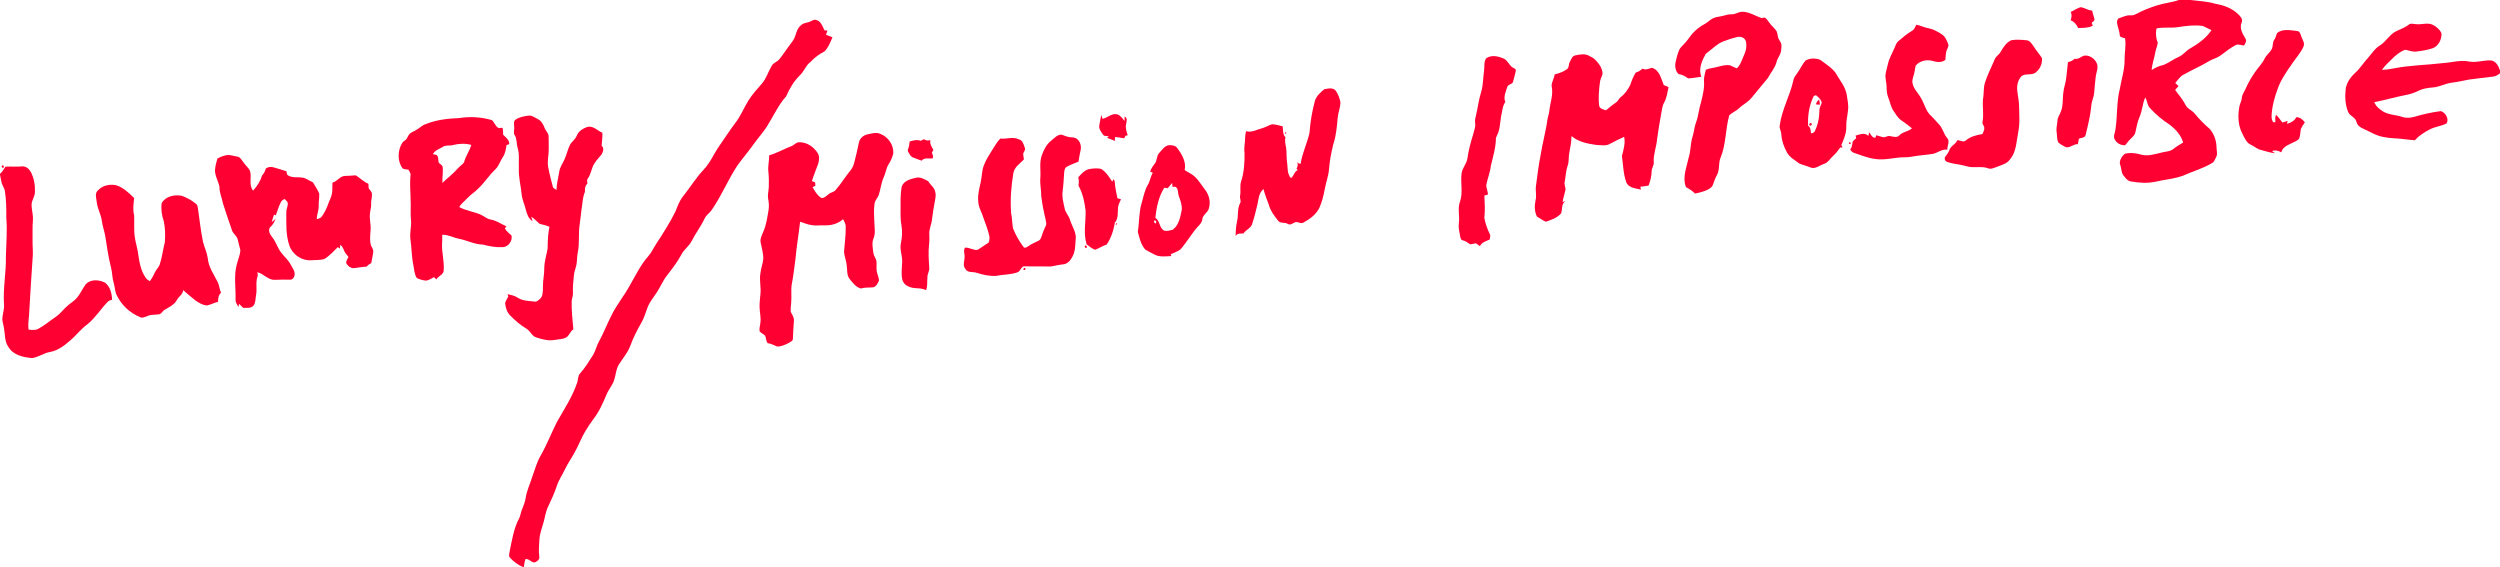 <?xml version="1.0" encoding="UTF-8"?>
<svg xmlns="http://www.w3.org/2000/svg" width="2500pt" height="567pt" viewBox="0 0 2500 567" version="1.1">
  <g id="#ff0032ff">
    <path fill="#ff0032" opacity="1.00" d=" M 2178.82 0.00 L 2190.39 0.00 C 2198.78 1.09 2207.34 1.28 2215.50 3.82 C 2223.71 5.16 2231.90 8.17 2238.00 14.02 C 2240.24 16.24 2243.25 19.12 2241.64 22.56 C 2239.19 28.25 2242.61 33.84 2245.47 38.60 C 2247.08 40.95 2245.17 43.50 2244.00 45.56 C 2241.13 45.25 2237.98 43.67 2235.30 45.28 C 2230.19 48.04 2225.63 51.64 2221.04 55.13 C 2217.65 57.74 2213.43 58.77 2209.71 60.75 C 2200.89 66.19 2191.27 70.15 2182.32 75.33 C 2179.47 77.41 2177.48 80.37 2175.22 83.01 C 2176.31 84.02 2177.42 85.03 2178.56 86.04 C 2177.39 87.35 2176.23 88.67 2175.11 89.98 C 2178.95 94.88 2182.86 99.75 2185.76 105.29 C 2187.63 109.06 2192.05 110.24 2194.56 113.44 C 2199.17 119.12 2204.37 124.29 2209.90 129.09 C 2214.04 134.05 2216.39 140.53 2216.51 147.00 C 2216.46 150.33 2217.86 153.94 2216.18 157.06 C 2215.06 159.18 2214.30 161.79 2212.09 163.04 C 2203.14 168.46 2192.92 171.20 2183.46 175.52 C 2174.31 178.89 2164.47 179.60 2155.03 181.79 C 2147.18 183.43 2139.05 182.85 2131.22 181.51 C 2127.67 181.09 2125.45 178.02 2123.46 175.41 C 2121.14 172.62 2121.62 168.76 2120.41 165.52 C 2118.46 161.26 2121.64 156.60 2124.69 153.80 C 2130.13 152.38 2135.92 153.08 2141.27 154.67 C 2148.30 156.51 2155.36 153.96 2162.19 152.42 C 2166.04 151.46 2170.45 151.48 2173.63 148.76 C 2176.58 146.38 2179.83 144.42 2183.14 142.54 C 2181.23 135.35 2175.81 129.52 2170.11 124.98 C 2162.67 120.25 2155.84 114.56 2149.92 108.03 C 2147.08 105.16 2147.39 100.75 2145.22 97.51 C 2142.42 103.62 2142.34 110.53 2139.64 116.67 C 2137.39 121.71 2136.58 127.18 2135.33 132.51 C 2134.62 135.66 2131.84 137.58 2129.73 139.77 C 2127.95 141.42 2126.78 143.62 2125.03 145.28 C 2121.09 145.33 2116.98 143.48 2115.04 139.94 C 2112.77 136.70 2115.03 132.87 2115.47 129.42 C 2117.55 115.97 2116.43 102.11 2119.83 88.84 C 2121.43 79.25 2124.66 69.87 2124.59 60.05 C 2124.42 52.81 2126.27 45.59 2125.06 38.38 C 2123.31 37.41 2119.70 37.69 2119.73 35.03 C 2119.55 30.86 2117.56 27.06 2117.06 22.95 C 2116.85 21.09 2117.39 18.53 2119.50 18.03 C 2123.11 16.97 2126.60 14.94 2130.50 15.35 C 2132.42 15.54 2134.30 14.98 2136.00 14.04 C 2142.54 10.53 2149.49 7.82 2156.56 5.54 C 2163.83 3.12 2171.57 2.53 2178.82 0.00 M 2178.22 27.11 C 2171.01 28.25 2163.64 26.93 2156.49 28.43 C 2155.57 33.19 2155.77 38.13 2157.77 42.59 C 2157.51 45.89 2155.82 48.96 2155.33 52.24 C 2154.34 58.23 2152.05 63.93 2151.66 70.02 C 2155.28 67.55 2159.35 65.89 2163.63 64.93 C 2168.97 62.80 2173.50 59.08 2178.80 56.82 C 2183.10 55.09 2185.71 50.99 2189.69 48.75 C 2197.94 43.96 2206.16 38.23 2211.44 30.13 C 2208.51 28.86 2205.74 27.32 2202.88 25.98 C 2194.68 24.77 2186.34 25.81 2178.22 27.11 Z"></path>
    <path fill="#ff0032" opacity="1.00" d=" M 2070.64 11.96 C 2074.15 10.53 2077.24 7.97 2080.98 7.16 C 2084.80 8.03 2088.27 10.20 2092.25 10.70 C 2092.65 13.51 2093.73 16.14 2094.42 18.88 C 2094.79 20.78 2093.00 21.73 2091.72 22.64 C 2092.04 23.70 2092.36 24.76 2092.72 25.82 C 2088.22 28.02 2083.05 27.91 2078.17 27.99 C 2076.47 24.71 2074.30 21.58 2070.66 20.33 C 2071.49 17.58 2072.22 14.60 2070.64 11.96 Z"></path>
    <path fill="#ff0032" opacity="1.00" d=" M 1731.53 14.30 C 1735.59 14.53 1738.93 11.32 1743.04 11.78 C 1749.63 12.09 1755.38 15.92 1761.48 18.06 C 1762.58 18.02 1763.64 17.58 1764.78 17.53 C 1766.88 18.99 1768.23 21.23 1769.76 23.25 C 1771.82 26.15 1774.84 28.27 1776.67 31.37 C 1777.64 33.65 1777.55 36.22 1778.45 38.53 C 1779.31 40.40 1780.75 42.01 1781.33 44.02 C 1781.64 46.37 1781.34 48.76 1781.01 51.10 C 1780.48 54.99 1777.54 57.94 1776.62 61.71 C 1775.13 67.82 1770.79 72.49 1767.94 77.95 C 1762.65 84.62 1756.95 90.95 1751.66 97.62 C 1748.32 102.07 1743.06 104.34 1739.13 108.16 C 1736.22 111.09 1732.09 112.48 1729.25 115.38 C 1725.30 129.26 1726.18 144.20 1720.59 157.66 C 1718.19 163.18 1719.92 169.65 1716.96 174.98 C 1715.22 178.11 1714.12 181.52 1712.86 184.86 C 1711.89 187.42 1709.39 188.91 1707.04 190.00 C 1703.21 191.71 1699.13 192.76 1695.04 193.56 C 1692.39 190.88 1689.24 188.89 1685.97 187.10 C 1682.14 177.65 1686.57 167.66 1688.50 158.25 C 1690.88 151.23 1690.28 143.63 1692.57 136.58 C 1694.01 132.08 1694.28 127.28 1695.89 122.83 C 1698.45 116.45 1698.70 109.46 1700.88 102.96 C 1702.57 95.76 1704.64 88.41 1703.99 80.95 C 1703.79 77.12 1705.01 73.43 1705.85 69.74 C 1709.83 68.02 1714.24 67.95 1718.36 66.66 C 1722.06 65.71 1725.93 64.65 1729.78 65.25 C 1732.17 66.20 1734.42 67.49 1736.86 68.36 C 1740.85 64.59 1742.06 59.11 1744.35 54.32 C 1746.26 50.29 1746.96 45.55 1745.85 41.21 C 1744.81 37.61 1740.56 36.13 1737.19 37.00 C 1732.73 38.04 1728.38 39.47 1724.11 41.07 C 1716.96 43.60 1711.88 49.50 1705.81 53.75 C 1701.99 60.60 1698.20 68.86 1701.34 76.73 C 1696.91 77.25 1692.52 78.30 1688.05 78.38 C 1685.22 76.12 1682.04 74.59 1678.46 74.01 C 1675.46 71.01 1674.73 66.27 1675.57 62.23 C 1676.44 58.12 1677.47 54.00 1679.13 50.13 C 1680.46 47.02 1683.37 45.07 1685.44 42.48 C 1688.77 38.77 1691.22 34.29 1694.99 30.96 C 1697.82 28.34 1700.92 25.99 1704.36 24.19 C 1707.59 22.61 1709.92 19.68 1713.22 18.19 C 1716.53 16.59 1720.32 16.76 1723.78 15.63 C 1726.29 14.84 1728.87 14.24 1731.53 14.30 Z"></path>
    <path fill="#ff0032" opacity="1.00" d=" M 810.45 21.42 C 812.16 20.72 813.89 19.29 815.86 19.90 C 820.92 20.77 822.55 26.50 824.57 30.47 C 825.51 30.47 826.47 30.47 827.43 30.47 C 826.95 31.91 826.48 33.36 826.04 34.81 C 828.16 35.64 830.31 36.44 832.47 37.23 C 830.39 42.21 828.37 47.60 824.45 51.43 C 819.33 54.09 814.69 57.45 810.76 61.70 C 805.73 65.26 804.08 71.58 799.58 75.60 C 793.68 81.46 789.49 88.75 786.17 96.30 C 778.86 104.40 774.30 114.42 768.61 123.64 C 764.29 131.38 758.08 137.78 753.01 145.01 C 748.10 152.04 742.41 158.47 737.43 165.44 C 728.02 179.72 721.56 195.73 711.81 209.81 C 709.71 213.01 706.18 215.05 704.58 218.60 C 700.96 226.36 695.65 233.14 691.81 240.77 C 689.26 246.00 684.12 249.28 681.47 254.43 C 677.41 262.09 672.03 268.92 666.76 275.76 C 662.70 280.95 660.33 287.19 656.67 292.63 C 653.49 297.49 649.60 301.98 647.54 307.48 C 645.53 312.74 644.05 318.26 641.15 323.15 C 636.82 330.50 633.10 338.22 630.12 346.21 C 627.63 352.83 622.90 358.19 619.14 364.07 C 616.07 368.64 615.95 374.31 614.34 379.41 C 612.79 384.94 608.69 389.23 606.54 394.49 C 602.90 403.11 599.12 411.83 593.30 419.24 C 590.37 423.09 587.77 427.17 585.26 431.30 C 581.02 438.29 578.38 446.10 574.22 453.13 C 571.30 458.49 567.73 463.48 565.12 469.01 C 562.49 474.66 558.78 479.79 556.89 485.78 C 554.45 493.07 551.23 500.07 547.95 507.02 C 545.56 511.87 545.04 517.31 543.53 522.44 C 541.86 528.24 539.61 533.98 539.35 540.08 C 539.24 545.53 538.38 550.99 539.27 556.44 C 539.85 558.92 537.88 560.91 535.83 561.93 C 531.99 564.16 529.47 558.06 525.35 559.19 C 524.60 561.73 524.13 564.35 523.88 567.00 L 523.17 567.00 C 518.10 565.13 513.73 561.75 510.11 557.80 C 508.34 556.24 509.38 553.72 509.58 551.75 C 511.96 540.37 513.65 528.52 519.23 518.15 C 520.51 515.54 520.70 512.56 521.85 509.90 C 523.45 506.01 525.03 502.08 525.68 497.90 C 526.73 490.66 530.07 484.06 532.16 477.10 C 534.74 470.14 536.60 462.84 540.25 456.33 C 546.62 445.33 551.15 433.41 556.88 422.09 C 564.26 408.99 572.74 396.31 577.42 381.90 C 578.16 378.95 577.96 375.56 580.24 373.22 C 585.37 367.48 589.32 360.86 593.43 354.39 C 595.74 350.20 596.69 345.41 599.10 341.25 C 603.71 332.91 607.03 323.94 611.42 315.49 C 616.61 304.74 624.40 295.53 630.03 285.03 C 635.76 275.23 640.62 264.76 648.25 256.24 C 651.63 252.41 653.66 247.68 656.45 243.44 C 663.23 233.09 669.92 222.62 675.45 211.54 C 677.60 205.95 679.67 200.23 683.63 195.60 C 690.37 186.99 696.14 177.61 703.67 169.63 C 710.25 162.82 713.72 153.83 719.14 146.18 C 724.48 138.51 729.54 130.65 735.13 123.16 C 740.66 116.26 743.79 107.87 748.48 100.43 C 752.27 94.39 757.05 89.06 761.77 83.74 C 766.43 78.53 768.24 71.60 771.75 65.69 C 773.47 62.73 777.16 61.88 779.29 59.30 C 782.64 55.25 785.44 50.78 788.58 46.57 C 790.96 43.22 793.90 40.13 795.17 36.13 C 796.54 32.16 797.57 27.67 801.23 25.10 C 803.65 22.47 807.52 23.07 810.45 21.42 Z"></path>
    <path fill="#ff0032" opacity="1.00" d=" M 2408.72 24.71 C 2410.65 22.90 2413.35 24.08 2415.69 24.14 C 2421.43 24.99 2427.56 22.11 2433.01 24.92 C 2436.57 26.80 2439.97 29.65 2441.51 33.47 C 2441.76 39.51 2438.39 46.39 2432.33 48.35 C 2427.20 50.03 2421.83 50.91 2416.49 51.53 C 2412.59 52.10 2408.95 50.35 2405.20 49.74 C 2399.87 51.69 2395.32 55.45 2391.44 59.52 C 2388.18 62.89 2384.49 65.90 2381.98 69.91 C 2385.87 69.74 2389.74 69.19 2393.57 68.43 C 2409.85 65.17 2426.53 65.09 2442.97 63.09 C 2451.52 62.59 2459.99 59.80 2468.60 61.45 C 2476.06 62.96 2483.39 60.12 2490.83 60.40 C 2495.98 60.99 2498.55 66.06 2500.00 70.46 L 2500.00 73.23 C 2497.91 74.92 2495.57 76.46 2492.83 76.62 C 2484.89 77.46 2477.00 78.62 2469.09 79.56 C 2463.24 80.63 2457.46 82.02 2451.56 82.72 C 2445.16 83.52 2439.42 87.01 2432.96 87.42 C 2428.06 87.85 2423.07 88.52 2418.61 90.68 C 2414.88 92.54 2410.97 94.02 2406.89 94.77 C 2395.95 96.84 2385.27 100.05 2374.34 102.13 C 2375.72 106.21 2379.24 108.98 2382.72 111.27 C 2388.56 114.96 2395.71 114.74 2402.11 116.87 C 2406.19 118.31 2410.60 117.91 2414.70 116.71 C 2423.24 114.14 2432.02 112.28 2440.85 111.10 C 2445.49 112.57 2449.25 118.72 2446.60 123.42 C 2441.41 126.10 2435.43 126.61 2430.22 129.20 C 2424.54 132.05 2419.09 135.53 2414.81 140.26 C 2411.14 140.01 2407.52 139.55 2403.90 139.11 C 2397.29 138.20 2390.58 138.49 2384.05 137.09 C 2376.53 135.97 2370.06 131.75 2363.25 128.71 C 2360.15 127.39 2357.23 125.23 2356.45 121.78 C 2355.43 117.13 2349.76 116.13 2348.12 111.91 C 2345.19 104.84 2344.88 96.97 2345.62 89.45 C 2346.39 82.69 2350.63 77.04 2355.51 72.56 C 2360.27 68.23 2363.56 62.62 2367.95 57.94 C 2371.72 53.72 2374.66 48.63 2379.64 45.63 C 2386.15 41.63 2389.68 34.08 2396.79 30.90 C 2400.87 29.06 2405.12 27.47 2408.72 24.71 Z"></path>
    <path fill="#ff0032" opacity="1.00" d=" M 1916.29 24.79 C 1918.14 25.00 1919.96 25.52 1921.70 26.26 C 1925.89 28.09 1930.60 28.25 1934.73 30.29 C 1937.95 31.91 1941.28 33.55 1943.94 36.04 C 1945.97 38.42 1947.21 41.38 1948.26 44.30 C 1949.04 46.80 1946.90 48.88 1946.37 51.18 C 1945.72 54.02 1945.60 56.94 1945.40 59.83 C 1941.86 62.77 1937.06 62.25 1932.95 61.06 C 1927.03 59.15 1919.99 60.74 1915.81 65.42 C 1915.02 67.94 1914.88 70.61 1914.26 73.17 C 1913.51 76.57 1911.68 79.96 1912.60 83.51 C 1913.81 89.41 1918.69 93.45 1921.32 98.67 C 1924.62 104.37 1925.97 111.39 1931.10 115.89 C 1933.70 118.31 1935.83 121.17 1938.36 123.67 C 1942.56 127.57 1943.47 133.60 1947.08 137.95 C 1950.38 141.28 1946.94 145.75 1947.40 149.72 C 1941.65 148.66 1937.35 153.42 1931.90 154.03 C 1925.21 155.07 1918.42 155.36 1911.78 156.68 C 1906.51 157.75 1901.09 156.91 1895.82 157.92 C 1888.45 158.91 1880.91 160.20 1873.53 158.69 C 1866.79 157.72 1860.52 154.97 1854.10 152.86 C 1852.23 152.39 1851.01 150.91 1850.19 149.28 C 1852.23 147.22 1852.23 144.34 1852.68 141.67 C 1853.56 140.25 1855.00 139.32 1856.27 138.25 C 1856.01 137.37 1855.76 136.49 1855.53 135.61 C 1859.75 134.53 1864.77 132.10 1868.34 135.95 C 1868.57 134.71 1868.85 133.48 1869.14 132.26 C 1870.84 134.38 1872.05 137.84 1875.29 137.80 C 1875.55 137.15 1876.07 135.86 1876.34 135.22 C 1878.86 135.95 1881.33 136.93 1883.97 137.31 C 1886.16 136.95 1888.30 135.42 1890.59 136.19 C 1893.46 136.71 1897.11 137.92 1899.37 135.32 C 1902.80 131.69 1908.28 131.67 1911.93 128.33 C 1908.48 125.30 1904.63 122.81 1900.97 120.08 C 1897.61 117.67 1895.61 113.97 1893.35 110.62 C 1890.71 106.72 1890.12 101.92 1888.32 97.65 C 1886.78 94.03 1886.63 90.07 1886.57 86.20 C 1886.50 82.08 1884.93 78.04 1885.61 73.92 C 1886.13 70.55 1887.21 67.31 1887.95 63.98 C 1889.10 58.40 1892.14 53.50 1894.33 48.30 C 1895.45 45.83 1896.17 43.00 1898.32 41.16 C 1902.63 37.49 1906.97 33.80 1911.87 30.90 C 1914.25 29.66 1915.09 27.00 1916.29 24.79 Z"></path>
    <path fill="#ff0032" opacity="1.00" d=" M 2277.13 33.03 C 2282.73 28.44 2290.37 30.32 2296.93 30.98 C 2299.63 30.98 2300.46 33.87 2301.14 35.96 C 2302.10 39.46 2305.19 42.79 2303.47 46.60 C 2300.95 52.59 2296.34 57.37 2292.78 62.74 C 2287.18 70.73 2281.41 78.79 2277.97 88.00 C 2274.64 97.01 2271.93 106.38 2271.57 116.03 C 2271.42 118.20 2272.04 120.31 2273.10 122.21 C 2273.67 122.20 2274.81 122.19 2275.38 122.18 C 2275.25 119.68 2274.93 117.09 2276.03 114.75 C 2278.46 117.07 2280.30 119.92 2282.42 122.52 C 2284.14 122.02 2285.85 121.48 2287.60 120.93 C 2287.37 121.90 2287.18 122.87 2287.02 123.85 C 2290.93 122.88 2294.40 120.80 2296.40 117.18 C 2300.02 117.12 2302.69 119.67 2304.84 122.29 C 2303.24 125.17 2300.56 127.74 2300.54 131.23 C 2299.98 134.54 2300.41 139.12 2296.66 140.65 C 2291.27 144.07 2283.17 145.31 2281.27 152.35 C 2278.42 150.65 2275.21 149.88 2272.02 151.06 C 2272.97 151.80 2273.95 152.53 2274.95 153.27 C 2270.14 152.73 2265.55 151.16 2260.90 149.93 C 2257.21 149.18 2254.46 146.42 2251.12 144.90 C 2246.16 142.81 2244.35 137.37 2242.04 132.97 C 2237.70 124.43 2237.76 114.46 2239.64 105.28 C 2240.43 102.85 2241.62 100.54 2241.85 97.95 C 2241.98 94.46 2244.34 91.74 2245.66 88.65 C 2248.26 82.60 2251.63 76.90 2255.45 71.53 C 2258.47 67.19 2262.33 63.41 2264.62 58.58 C 2266.47 54.63 2270.57 52.25 2272.17 48.14 C 2273.08 45.27 2272.50 41.95 2274.44 39.43 C 2275.77 37.50 2276.11 35.12 2277.13 33.03 Z"></path>
    <path fill="#ff0032" opacity="1.00" d=" M 2011.19 40.26 C 2016.04 39.32 2021.05 39.79 2025.96 40.20 C 2029.95 40.23 2031.98 44.13 2034.01 46.96 C 2036.41 50.88 2039.66 54.22 2041.99 58.18 C 2042.37 63.22 2040.48 68.29 2036.64 71.61 C 2032.89 75.94 2026.31 72.98 2021.87 75.85 C 2019.03 78.44 2017.56 82.28 2017.22 86.04 C 2016.75 92.09 2018.70 97.97 2019.00 103.98 C 2019.16 113.65 2020.12 123.42 2018.10 132.98 C 2016.27 142.08 2016.33 152.44 2009.70 159.69 C 2006.70 163.94 2001.38 164.98 1996.87 166.86 C 1993.97 167.87 1990.86 169.58 1987.79 168.22 C 1982.69 166.35 1977.23 167.41 1971.96 167.15 C 1968.80 167.03 1965.82 165.93 1962.77 165.29 C 1957.54 164.11 1952.11 163.77 1947.07 161.87 C 1944.89 161.24 1943.90 158.03 1945.50 156.36 C 1946.92 154.53 1948.43 152.69 1949.23 150.47 C 1950.40 145.91 1955.66 144.45 1957.43 140.12 C 1960.29 140.30 1963.83 142.92 1966.14 140.14 C 1970.75 136.53 1976.57 134.87 1982.31 134.14 C 1983.61 131.59 1985.38 128.32 1983.54 125.59 C 1982.81 124.33 1982.11 122.96 1982.58 121.47 C 1983.93 114.22 1982.35 106.86 1982.97 99.58 C 1984.02 94.06 1983.30 88.33 1984.88 82.90 C 1987.43 74.60 1991.61 66.94 1994.87 58.91 C 1996.23 56.07 1999.27 54.52 2000.73 51.72 C 2003.26 47.22 2006.37 42.51 2011.19 40.26 Z"></path>
    <path fill="#ff0032" opacity="1.00" d=" M 1575.33 55.38 C 1580.01 54.41 1585.41 53.29 1589.66 56.18 C 1594.48 58.02 1597.83 62.19 1600.49 66.43 C 1601.83 69.29 1603.39 72.81 1601.92 75.90 C 1601.10 77.89 1600.24 79.88 1599.98 82.02 C 1598.95 89.89 1598.16 97.91 1599.20 105.82 C 1599.86 108.93 1603.48 109.42 1605.99 110.34 C 1609.21 107.72 1612.31 104.94 1615.78 102.63 C 1618.06 101.31 1618.79 98.56 1620.82 96.97 C 1624.92 94.02 1627.76 89.65 1630.10 85.25 C 1631.59 80.88 1633.27 76.57 1635.68 72.60 C 1638.26 71.89 1640.57 70.50 1642.47 68.59 C 1645.63 70.44 1648.70 68.67 1651.83 67.79 C 1659.62 69.96 1661.06 78.65 1663.78 85.10 C 1665.36 85.76 1666.96 86.43 1668.57 87.12 C 1667.32 92.43 1666.77 98.08 1663.96 102.87 C 1662.00 106.55 1661.90 110.82 1661.00 114.81 C 1659.50 122.87 1658.24 130.98 1657.09 139.10 C 1656.53 146.84 1653.25 154.20 1653.72 162.05 C 1654.24 165.28 1651.68 167.84 1651.67 170.98 C 1651.57 175.98 1650.40 180.89 1648.61 185.53 C 1645.85 186.08 1643.08 186.48 1640.30 186.73 C 1640.53 187.68 1640.75 188.63 1641.01 189.59 C 1635.80 188.34 1629.07 188.13 1626.42 182.63 C 1623.24 174.13 1623.22 164.90 1621.91 156.02 C 1623.54 149.77 1625.48 143.40 1624.17 136.86 C 1619.48 138.83 1614.96 141.17 1610.49 143.56 C 1606.17 146.36 1600.79 145.09 1596.00 144.90 C 1587.39 143.66 1578.33 141.87 1571.51 136.08 C 1571.43 141.78 1570.33 147.38 1569.26 152.96 C 1568.37 157.15 1569.21 161.60 1567.65 165.65 C 1565.88 170.82 1565.71 176.34 1564.71 181.68 C 1563.99 184.40 1565.58 186.97 1565.53 189.66 C 1564.67 193.79 1563.17 197.77 1562.61 201.97 C 1563.28 201.78 1564.61 201.40 1565.28 201.21 C 1561.21 203.98 1562.49 209.16 1561.19 213.22 C 1557.32 217.84 1551.48 219.85 1545.96 221.71 C 1542.74 220.61 1540.01 218.15 1536.94 216.61 C 1534.46 211.62 1534.36 205.73 1535.56 200.37 C 1536.81 195.66 1535.27 190.81 1535.94 186.05 C 1537.39 175.83 1538.48 165.56 1540.55 155.44 C 1542.41 143.25 1545.89 131.37 1547.49 119.13 C 1547.93 116.55 1548.95 114.10 1549.23 111.49 C 1550.06 102.97 1553.60 94.52 1551.62 85.90 C 1551.57 81.91 1554.25 78.39 1554.66 74.39 C 1558.85 73.40 1562.99 71.97 1566.55 69.46 C 1569.30 67.97 1568.41 64.23 1569.85 61.82 C 1571.19 59.39 1572.17 55.92 1575.33 55.38 Z"></path>
    <path fill="#ff0032" opacity="1.00" d=" M 1486.19 58.26 C 1491.76 54.45 1498.84 56.34 1504.50 58.96 C 1507.67 60.94 1509.08 64.70 1511.93 67.01 C 1513.34 68.13 1516.28 68.58 1515.78 70.99 C 1515.11 74.47 1514.05 77.88 1513.15 81.31 C 1512.77 84.70 1507.92 83.89 1507.23 87.10 C 1505.76 91.83 1503.21 97.02 1505.29 101.94 C 1503.21 104.92 1502.53 108.46 1501.97 111.97 C 1500.32 118.13 1500.54 124.61 1498.80 130.77 C 1498.21 133.33 1496.74 135.56 1495.93 138.03 C 1495.85 147.53 1493.02 156.70 1490.84 165.87 C 1490.13 172.54 1487.40 178.74 1486.22 185.32 C 1486.45 188.43 1487.84 191.36 1487.96 194.51 C 1486.75 194.87 1485.55 195.24 1484.37 195.61 C 1484.71 202.98 1485.23 210.39 1484.33 217.76 C 1485.34 223.76 1487.56 229.60 1490.24 235.08 C 1490.38 236.59 1489.88 238.06 1489.66 239.55 C 1486.05 241.17 1481.76 242.21 1479.95 246.14 C 1478.59 245.20 1477.26 244.25 1475.94 243.30 C 1473.99 243.62 1472.06 243.94 1470.16 244.35 C 1467.91 242.79 1465.72 241.01 1463.00 240.41 C 1460.76 240.16 1460.49 237.63 1460.07 235.90 C 1459.33 231.72 1458.29 227.48 1458.83 223.21 C 1459.94 215.95 1457.31 208.42 1460.09 201.37 C 1463.16 192.20 1460.33 182.59 1461.61 173.23 C 1462.28 167.92 1466.56 163.94 1467.35 158.67 C 1468.55 150.37 1470.68 142.23 1473.22 134.24 C 1473.93 130.52 1475.93 126.86 1475.14 122.99 C 1474.55 119.97 1475.74 117.02 1476.29 114.08 C 1477.98 106.74 1478.85 99.21 1481.14 92.01 C 1483.32 85.22 1482.93 78.00 1484.03 71.01 C 1484.74 66.81 1483.54 61.91 1486.19 58.26 Z"></path>
    <path fill="#ff0032" opacity="1.00" d=" M 2083.62 55.73 C 2089.37 54.63 2095.02 58.62 2097.05 63.89 C 2098.42 68.13 2096.26 72.38 2095.74 76.56 C 2095.02 82.02 2094.63 87.51 2094.14 92.99 C 2093.81 97.44 2091.46 101.45 2091.30 105.93 C 2090.41 115.71 2087.95 125.24 2085.67 134.76 C 2085.21 138.01 2081.19 137.61 2078.87 138.71 C 2078.54 140.53 2078.23 142.35 2077.90 144.16 C 2073.55 143.82 2070.28 148.00 2065.91 147.23 C 2063.25 145.95 2060.65 144.46 2058.41 142.57 C 2056.71 139.43 2057.23 135.60 2056.65 132.16 C 2055.97 128.32 2057.28 124.56 2057.48 120.75 C 2057.43 117.11 2060.14 114.34 2061.09 110.97 C 2063.31 105.21 2062.43 98.95 2063.29 92.96 C 2063.76 87.60 2065.85 82.55 2066.32 77.19 C 2066.84 72.20 2067.48 67.21 2067.95 62.20 C 2070.31 61.43 2072.88 60.76 2074.53 58.74 C 2078.04 59.61 2080.64 57.04 2083.62 55.73 Z"></path>
    <path fill="#ff0032" opacity="1.00" d=" M 1805.60 60.49 C 1809.99 58.04 1815.69 57.98 1820.28 59.85 C 1825.61 64.03 1831.77 67.49 1835.75 73.15 C 1839.72 80.25 1845.48 86.70 1846.79 94.99 C 1847.47 99.94 1848.69 104.93 1848.05 109.96 C 1847.54 115.65 1846.01 121.22 1846.28 126.98 C 1846.43 133.39 1843.74 139.29 1841.34 145.07 C 1841.71 145.86 1842.13 146.65 1842.56 147.44 C 1841.78 147.45 1841.02 147.46 1840.29 147.47 C 1838.00 150.44 1835.87 153.57 1833.01 156.02 C 1829.94 158.66 1828.03 162.76 1823.89 163.95 C 1819.47 165.30 1815.27 169.50 1810.42 167.44 C 1806.84 165.92 1803.03 165.06 1799.46 163.59 C 1794.96 160.15 1789.52 157.40 1786.81 152.17 C 1783.77 146.54 1781.55 140.30 1781.30 133.87 C 1781.04 130.86 1779.07 128.10 1779.79 125.01 C 1781.94 109.46 1789.97 95.62 1793.38 80.39 C 1793.96 76.57 1796.98 73.94 1798.87 70.75 C 1801.13 67.34 1802.77 63.49 1805.60 60.49 M 1813.54 96.49 C 1809.11 105.50 1807.65 115.72 1808.09 125.69 C 1810.64 127.46 1810.76 130.53 1810.98 133.35 C 1812.58 133.14 1814.25 132.61 1814.93 130.96 C 1817.40 125.64 1819.00 119.85 1819.23 113.97 C 1819.41 111.39 1819.15 108.66 1820.36 106.28 C 1820.83 104.75 1822.18 103.22 1821.42 101.57 C 1820.54 98.84 1818.13 97.10 1816.13 95.22 C 1815.25 95.60 1813.94 95.48 1813.54 96.49 Z"></path>
    <path fill="#ff0032" opacity="1.00" d=" M 1324.29 89.23 C 1328.08 88.51 1333.45 87.18 1335.98 91.04 C 1338.23 94.27 1339.51 98.16 1340.43 101.96 C 1340.47 107.32 1338.18 112.34 1337.72 117.64 C 1336.89 126.61 1336.17 135.70 1333.29 144.30 C 1331.31 152.40 1329.65 160.63 1329.04 168.97 C 1328.52 176.02 1325.87 182.66 1324.66 189.58 C 1323.53 195.98 1321.82 202.31 1319.17 208.25 C 1315.87 214.73 1309.69 219.11 1303.48 222.54 C 1301.70 223.88 1299.63 222.59 1297.75 222.29 C 1294.23 220.84 1291.34 226.13 1287.94 223.98 C 1284.99 221.85 1280.57 223.85 1278.21 220.81 C 1274.15 215.89 1270.34 210.53 1268.66 204.29 C 1266.74 199.28 1264.80 194.28 1263.50 189.07 C 1259.02 192.53 1258.63 198.50 1257.62 203.61 C 1256.01 210.16 1254.55 216.77 1252.40 223.18 C 1251.44 228.10 1245.97 229.55 1243.46 233.48 C 1240.62 233.63 1237.14 232.98 1235.67 236.09 C 1235.61 231.00 1236.06 225.90 1237.14 220.93 C 1238.50 215.04 1237.16 208.62 1240.12 203.12 C 1241.56 200.91 1239.53 198.52 1240.03 196.17 C 1241.12 191.22 1239.52 186.06 1241.17 181.19 C 1244.20 172.04 1244.63 162.29 1244.52 152.73 C 1243.74 147.68 1245.18 142.71 1245.13 137.67 C 1245.19 135.48 1245.58 133.33 1246.03 131.19 C 1251.95 132.87 1257.23 129.33 1262.81 128.01 C 1266.04 127.07 1268.86 124.99 1272.17 124.27 C 1275.75 124.37 1279.21 125.48 1282.68 126.35 C 1283.11 130.14 1282.62 134.42 1285.49 137.41 C 1284.24 141.80 1286.20 146.09 1286.41 150.47 C 1286.70 154.61 1286.47 158.78 1287.12 162.90 C 1287.83 166.89 1287.13 171.17 1288.99 174.92 C 1289.64 176.09 1289.90 178.30 1291.76 177.67 C 1293.87 175.17 1294.55 171.52 1297.78 170.02 C 1297.46 169.70 1296.82 169.06 1296.50 168.74 C 1297.74 166.66 1298.20 164.32 1297.14 162.04 C 1298.01 163.14 1299.17 163.82 1300.62 163.83 C 1302.20 153.10 1307.16 143.31 1309.51 132.81 C 1310.23 122.02 1312.15 111.36 1314.87 100.91 C 1316.44 96.03 1320.40 92.33 1324.29 89.23 Z"></path>
    <path fill="#ff0032" opacity="1.00" d=" M 1815.86 104.37 C 1816.46 102.44 1817.53 100.72 1819.11 99.43 C 1819.54 101.17 1819.77 102.96 1819.89 104.75 C 1818.52 104.62 1817.18 104.49 1815.86 104.37 Z"></path>
    <path fill="#ff0032" opacity="1.00" d=" M 1102.51 118.84 C 1107.73 117.81 1112.04 112.65 1117.65 114.48 C 1120.66 115.71 1122.55 118.64 1124.68 120.97 C 1124.62 119.52 1124.56 118.07 1124.56 116.62 C 1127.89 117.81 1126.50 121.46 1126.14 124.03 C 1125.20 127.86 1126.54 131.66 1127.70 135.27 C 1126.96 135.44 1126.24 135.60 1125.53 135.77 C 1125.05 136.62 1124.58 137.48 1124.12 138.33 C 1121.10 137.75 1118.06 137.16 1114.98 137.10 C 1114.90 138.37 1114.84 139.65 1114.81 140.93 C 1112.31 139.75 1109.72 138.78 1107.10 137.93 C 1107.61 137.34 1108.13 136.76 1108.66 136.18 C 1106.83 135.81 1104.40 136.51 1103.15 134.79 C 1101.08 132.00 1098.56 128.74 1099.34 125.04 C 1100.03 121.68 1100.48 118.27 1101.27 114.93 C 1101.68 116.23 1102.09 117.53 1102.51 118.84 Z"></path>
    <path fill="#ff0032" opacity="1.00" d=" M 527.96 115.71 C 531.68 114.89 534.79 117.62 537.92 119.15 C 541.26 120.86 543.20 124.21 544.46 127.61 C 545.46 130.71 548.56 132.90 548.61 136.32 C 548.77 140.56 548.67 144.81 548.74 149.05 C 548.80 155.29 546.94 161.55 548.31 167.76 C 549.48 174.02 551.15 180.19 552.73 186.37 C 552.98 188.38 555.01 189.00 556.53 189.86 C 556.53 183.81 558.33 177.93 559.21 171.97 C 559.75 167.08 562.98 163.19 564.78 158.76 C 566.79 154.29 567.67 149.39 569.92 145.03 C 571.68 141.56 575.29 139.40 576.77 135.74 C 578.36 131.25 582.82 128.59 587.05 127.00 C 593.01 125.22 597.33 130.63 602.33 132.74 C 602.67 137.11 601.86 141.44 601.62 145.79 C 604.50 148.04 603.04 151.86 601.55 154.51 C 599.06 157.69 596.03 160.47 594.05 164.02 C 591.38 168.53 591.00 174.04 587.93 178.35 C 586.58 179.84 587.22 181.83 587.45 183.58 C 584.93 185.74 584.88 188.80 584.95 191.85 C 582.43 197.59 582.61 203.90 581.43 209.95 C 580.78 214.88 580.40 219.84 579.63 224.75 C 578.26 233.99 579.70 243.45 577.75 252.63 C 577.08 256.03 577.08 259.52 576.72 262.96 C 576.28 267.08 574.29 270.86 573.93 275.00 C 573.45 280.66 572.64 286.31 572.94 292.00 C 573.15 294.87 572.41 297.64 571.70 300.38 C 571.35 310.08 572.55 319.77 573.36 329.43 C 569.87 331.34 569.39 336.07 565.72 337.68 C 562.33 339.35 558.42 339.19 554.78 339.92 C 548.62 341.10 542.37 339.40 536.54 337.51 C 531.78 336.30 530.41 330.91 526.36 328.65 C 520.22 324.96 514.78 320.28 509.85 315.13 C 506.82 311.90 505.55 307.38 505.11 303.09 C 505.74 300.73 507.12 298.68 508.31 296.57 C 508.07 295.77 507.83 294.96 507.61 294.17 C 510.98 294.96 514.50 295.56 517.43 297.54 C 522.83 301.23 529.67 300.87 535.89 301.70 C 538.98 300.34 542.04 297.70 542.45 294.14 C 543.00 291.45 542.91 288.70 542.94 285.97 C 542.92 279.97 544.41 274.09 544.27 268.08 C 544.34 261.44 546.52 255.13 547.60 248.66 C 547.76 241.35 547.91 234.02 549.42 226.83 C 546.28 225.18 542.71 224.83 539.40 223.71 C 536.71 221.36 534.37 218.57 531.24 216.76 C 531.67 218.25 532.15 219.73 532.59 221.23 C 528.45 218.69 526.87 213.95 525.76 209.49 C 524.61 204.45 522.17 199.75 521.67 194.56 C 520.94 185.69 518.31 176.99 518.88 168.02 C 518.46 161.20 519.73 154.15 517.53 147.54 C 516.37 143.45 517.10 138.89 514.70 135.17 C 512.97 132.64 514.69 129.63 514.18 126.86 C 514.15 124.43 513.19 121.18 515.67 119.59 C 519.29 117.16 523.70 116.27 527.96 115.71 Z"></path>
    <path fill="#ff0032" opacity="1.00" d=" M 458.97 118.09 C 469.88 116.35 481.27 116.95 491.86 120.13 C 494.47 122.14 495.17 126.05 498.19 127.78 C 499.55 128.78 501.56 126.88 502.73 128.35 C 503.06 130.49 503.06 132.67 503.16 134.83 C 505.88 137.38 509.46 139.96 509.25 144.15 C 508.36 144.45 507.48 144.75 506.61 145.06 C 505.79 149.13 505.34 153.44 502.91 156.96 C 500.17 160.96 498.94 165.93 495.37 169.35 C 489.14 175.20 484.60 182.55 478.39 188.43 C 475.14 191.87 470.96 194.26 467.77 197.76 C 464.94 200.87 461.33 203.33 459.28 207.08 C 465.89 210.69 473.54 211.64 480.46 214.50 C 483.94 216.01 486.77 218.91 490.65 219.52 C 496.43 220.53 501.20 224.03 506.45 226.38 C 506.07 226.85 505.31 227.77 504.93 228.24 C 506.29 231.36 509.22 233.22 511.54 235.56 C 512.64 240.73 508.45 246.80 503.02 247.16 C 496.18 247.55 489.37 246.31 482.80 244.56 C 474.55 244.50 467.18 240.33 459.20 238.83 C 453.45 237.77 448.20 234.54 442.23 234.77 C 442.38 238.20 442.19 241.62 441.99 245.05 C 442.00 253.36 444.25 261.55 443.72 269.88 C 444.02 274.54 438.34 275.84 436.36 279.44 C 435.58 278.68 434.81 277.91 434.04 277.16 C 431.41 278.44 428.92 280.29 425.95 280.64 C 422.84 280.32 419.73 279.42 416.90 278.10 C 414.30 274.36 414.23 269.60 413.40 265.28 C 411.56 256.89 411.70 248.24 410.50 239.75 C 409.41 233.13 411.69 226.58 410.97 219.95 C 410.25 212.83 411.08 205.68 410.56 198.55 C 410.51 190.89 409.65 183.22 410.50 175.59 C 410.96 173.36 409.47 171.52 408.45 169.71 C 406.51 169.38 404.40 169.42 402.64 168.45 C 397.06 160.97 397.56 150.08 402.53 142.42 C 403.63 141.19 405.21 140.49 406.29 139.22 C 407.55 137.47 408.26 135.35 409.72 133.74 C 411.82 132.05 414.39 131.10 416.68 129.71 C 419.86 127.89 422.42 124.99 426.03 123.99 C 436.47 119.80 447.81 118.51 458.97 118.09 M 453.01 145.03 C 449.69 146.01 445.90 144.76 442.91 146.82 C 439.42 149.07 434.71 150.17 432.91 154.28 C 434.38 154.64 436.37 154.23 437.27 155.77 C 438.62 157.69 438.10 160.24 438.66 162.43 C 439.75 164.25 442.51 164.89 442.72 167.25 C 443.22 172.47 442.12 177.69 442.41 182.93 C 447.36 178.01 453.10 173.92 457.65 168.60 C 459.58 166.33 462.24 164.76 464.04 162.39 C 465.46 156.17 469.63 151.08 471.27 144.92 C 465.31 143.18 458.98 143.58 453.01 145.03 Z"></path>
    <path fill="#ff0032" opacity="1.00" d=" M 1810.24 123.14 C 1811.92 122.41 1812.29 125.18 1810.81 125.58 C 1809.11 126.28 1808.68 123.52 1810.24 123.14 Z"></path>
    <path fill="#ff0032" opacity="1.00" d=" M 1285.15 132.31 C 1288.47 132.55 1283.50 135.22 1285.15 132.31 Z"></path>
    <path fill="#ff0032" opacity="1.00" d=" M 867.25 134.43 C 871.46 133.58 876.04 131.97 880.22 133.83 C 888.13 136.81 893.84 144.88 893.29 153.41 C 892.38 157.10 890.92 160.68 888.86 163.88 C 886.17 167.79 885.83 172.67 883.88 176.91 C 881.33 182.37 880.70 188.42 879.01 194.14 C 878.08 197.64 874.91 200.15 874.51 203.82 C 873.62 210.15 874.10 216.57 874.38 222.94 C 874.58 228.10 875.62 233.51 873.50 238.44 C 871.56 243.10 872.86 248.18 873.39 252.98 C 873.65 255.53 875.28 257.59 876.18 259.91 C 877.16 264.21 875.86 268.72 877.13 272.99 C 877.72 275.58 879.06 278.06 878.97 280.77 C 877.62 283.55 875.94 287.25 872.38 287.39 C 868.55 287.67 864.68 287.32 860.96 288.51 C 856.05 287.31 852.83 282.91 849.80 279.18 C 846.47 275.29 847.49 269.88 846.68 265.20 C 846.34 260.69 844.38 256.48 844.03 251.99 C 844.61 243.64 845.87 235.30 845.73 226.91 C 845.84 224.05 844.37 221.57 843.00 219.19 C 837.96 223.90 830.75 225.70 823.99 225.34 C 819.94 225.16 815.86 225.88 811.84 225.14 C 807.76 224.60 803.95 223.05 800.11 221.70 C 798.75 234.18 796.52 246.56 795.44 259.09 C 794.21 267.54 793.47 276.08 791.72 284.45 C 790.81 290.57 791.78 296.79 791.17 302.94 C 791.04 305.92 790.39 308.91 790.77 311.89 C 792.17 314.78 794.32 317.54 793.87 320.97 C 793.36 326.94 793.26 332.94 792.88 338.92 C 792.91 340.88 790.84 341.57 789.50 342.50 C 785.73 344.64 781.54 346.54 777.14 346.54 C 774.06 345.17 771.05 343.66 767.69 343.14 C 765.95 341.10 766.19 338.13 765.17 335.74 C 763.55 333.98 761.11 333.18 759.62 331.31 C 758.99 328.54 760.16 325.74 760.35 322.98 C 761.22 317.62 759.65 312.32 759.56 306.98 C 759.45 302.55 760.09 298.15 760.48 293.75 C 761.14 286.90 759.17 280.05 760.42 273.23 C 760.93 268.40 762.80 263.84 763.28 259.01 C 763.48 253.39 761.66 247.98 760.65 242.52 C 759.87 238.86 761.84 235.43 763.12 232.14 C 766.27 225.24 767.23 217.64 768.52 210.23 C 769.20 206.43 768.86 202.56 768.18 198.79 C 767.42 194.87 768.66 190.96 768.79 187.04 C 768.98 182.00 768.91 176.94 768.40 171.93 C 767.70 166.36 769.25 160.85 769.20 155.28 C 776.92 153.15 783.83 148.98 791.30 146.19 C 794.28 145.09 796.44 141.80 799.90 142.25 C 807.31 142.38 813.96 147.09 817.79 153.23 C 819.66 156.34 819.14 160.22 818.27 163.56 C 816.22 169.44 813.62 175.15 811.89 181.14 C 812.96 181.53 814.04 181.93 815.13 182.34 C 815.20 183.48 815.28 184.61 815.37 185.74 C 814.41 186.21 813.47 186.67 812.54 187.14 C 814.80 191.17 817.27 195.35 821.25 197.92 C 824.16 198.37 826.31 195.97 828.40 194.35 C 830.53 192.27 833.99 192.34 835.79 189.82 C 841.13 183.72 845.29 176.70 850.43 170.45 C 852.23 168.33 853.41 165.79 854.10 163.11 C 855.84 156.33 857.53 149.54 858.87 142.68 C 859.67 138.50 863.18 135.34 867.25 134.43 Z"></path>
    <path fill="#ff0032" opacity="1.00" d=" M 1050.89 140.90 C 1053.97 138.45 1056.85 135.01 1060.99 134.55 C 1063.98 135.27 1066.73 136.87 1069.84 137.15 C 1071.64 137.45 1073.51 137.40 1075.28 137.93 C 1079.64 139.87 1081.64 145.29 1080.68 149.78 C 1079.80 153.70 1079.14 157.67 1078.48 161.63 C 1074.56 163.33 1070.47 164.68 1066.75 166.79 C 1064.52 167.97 1064.40 170.75 1064.13 172.94 C 1063.74 178.86 1063.48 184.79 1062.68 190.67 C 1061.74 196.65 1063.37 202.58 1064.64 208.38 C 1065.41 212.73 1068.98 215.80 1070.09 220.03 C 1072.04 226.69 1076.97 232.88 1075.59 240.15 C 1075.30 245.70 1075.20 251.50 1072.50 256.54 C 1070.70 260.17 1067.71 263.85 1063.42 264.32 C 1059.22 264.75 1055.12 265.75 1050.97 266.47 C 1041.77 266.51 1032.56 266.30 1023.35 266.34 C 1020.80 267.68 1020.26 271.40 1017.37 272.36 C 1010.44 274.80 1002.98 274.48 995.85 275.89 C 989.25 276.24 982.67 274.75 976.43 272.72 C 972.69 271.54 967.32 273.03 965.29 268.74 C 962.42 265.25 964.61 260.91 964.62 256.96 C 964.76 253.84 963.15 250.52 964.99 247.65 C 969.42 247.22 973.36 250.64 977.74 249.78 C 981.33 247.33 985.09 245.09 988.62 242.56 C 989.43 240.38 989.81 237.97 989.25 235.70 C 987.80 229.57 985.64 223.64 983.41 217.76 C 981.76 212.17 978.28 207.06 978.24 201.07 C 977.59 194.85 979.24 188.78 980.59 182.78 C 981.95 176.89 981.70 170.65 984.00 164.98 C 986.08 159.42 989.50 154.53 992.53 149.47 C 994.93 145.70 997.16 141.77 1000.30 138.55 C 1006.40 139.31 1012.73 136.43 1018.54 139.23 C 1022.76 139.99 1023.67 144.72 1024.94 148.14 C 1025.83 150.52 1022.76 152.37 1023.21 154.74 C 1023.37 156.37 1023.92 157.99 1023.78 159.64 C 1019.69 163.68 1014.29 167.20 1013.31 173.35 C 1011.15 186.42 1010.13 199.77 1011.11 213.00 C 1012.16 217.98 1012.15 223.11 1012.94 228.12 C 1015.53 234.78 1019.11 241.10 1023.42 246.81 C 1024.61 248.74 1026.92 247.08 1028.27 246.22 C 1031.41 243.79 1035.18 242.51 1038.65 240.67 C 1041.00 239.46 1041.42 236.60 1042.26 234.36 C 1043.14 231.04 1044.92 228.09 1046.16 224.92 C 1046.46 223.00 1045.85 221.08 1045.53 219.21 C 1043.69 211.55 1042.18 203.81 1041.23 196.00 C 1041.34 189.96 1039.75 184.00 1040.35 177.96 C 1040.93 170.55 1039.20 162.87 1041.70 155.69 C 1043.61 150.18 1046.27 144.66 1050.89 140.90 Z"></path>
    <path fill="#ff0032" opacity="1.00" d=" M 909.55 141.59 C 913.18 140.33 917.07 139.40 920.82 140.82 C 921.83 140.28 922.86 139.74 923.90 139.21 C 925.88 140.61 928.17 140.86 930.45 140.07 C 929.48 143.76 931.70 146.86 933.44 149.89 C 932.91 150.79 932.41 151.69 931.90 152.60 C 932.33 154.47 934.02 156.63 932.45 158.37 C 928.79 158.99 924.31 157.17 921.67 160.67 C 918.84 159.68 916.00 158.69 913.24 157.55 C 910.64 156.66 909.42 154.00 908.20 151.76 C 907.18 150.48 908.22 148.99 908.55 147.66 C 909.25 145.71 909.44 143.64 909.55 141.59 M 928.29 143.20 C 928.80 143.72 928.80 143.72 928.29 143.20 Z"></path>
    <path fill="#ff0032" opacity="1.00" d=" M 1849.11 142.44 C 1850.49 142.01 1850.97 142.49 1850.56 143.89 C 1849.14 144.32 1848.66 143.83 1849.11 142.44 Z"></path>
    <path fill="#ff0032" opacity="1.00" d=" M 1159.13 153.11 C 1161.97 150.01 1164.56 145.66 1169.14 145.15 C 1172.15 145.11 1175.87 145.54 1177.52 148.45 C 1182.08 154.50 1186.45 162.25 1184.67 170.05 C 1188.06 172.46 1192.10 173.94 1195.09 176.92 C 1198.84 180.58 1201.51 185.16 1204.74 189.27 C 1209.05 194.57 1210.96 202.13 1208.78 208.70 C 1207.64 212.82 1202.77 214.71 1202.36 219.19 C 1202.08 221.80 1200.46 223.85 1198.73 225.69 C 1191.82 232.96 1187.08 241.95 1180.43 249.43 C 1177.61 251.68 1174.03 252.64 1170.81 254.15 C 1170.93 254.62 1171.18 255.57 1171.30 256.05 C 1165.45 256.40 1159.01 257.30 1153.73 254.18 C 1150.96 252.58 1148.02 251.31 1145.34 249.60 C 1140.90 244.71 1139.49 238.09 1137.81 231.89 C 1139.35 222.51 1138.82 212.80 1141.49 203.57 C 1143.42 197.27 1144.42 190.57 1147.84 184.82 C 1150.16 181.09 1150.38 176.52 1152.84 172.84 C 1152.16 172.52 1150.81 171.87 1150.14 171.55 C 1151.09 168.64 1152.82 166.11 1154.72 163.74 C 1157.30 160.69 1156.35 156.06 1159.13 153.11 M 1167.55 188.23 C 1166.44 188.17 1165.39 187.88 1164.34 187.65 C 1158.58 196.64 1156.50 207.38 1155.32 217.83 C 1160.30 220.82 1158.94 228.21 1164.41 230.71 C 1167.14 231.35 1170.03 230.40 1172.71 229.74 C 1178.94 225.18 1180.29 217.02 1181.75 209.90 C 1182.18 204.99 1180.35 200.27 1178.68 195.75 C 1177.74 193.06 1178.51 189.82 1176.44 187.56 C 1175.49 186.32 1173.76 186.92 1172.45 186.77 C 1172.34 185.47 1172.22 184.18 1172.11 182.89 C 1170.62 184.70 1169.28 186.65 1167.55 188.23 M 1154.41 220.39 C 1153.60 221.33 1154.22 223.02 1155.32 223.46 C 1157.10 223.26 1155.99 219.72 1154.41 220.39 Z"></path>
    <path fill="#ff0032" opacity="1.00" d=" M 217.39 158.49 C 220.99 156.63 224.86 155.01 228.98 154.94 C 232.13 155.42 235.22 156.24 238.35 156.84 C 240.95 158.07 242.19 160.88 243.93 163.02 C 245.81 165.72 248.52 167.81 249.99 170.78 C 252.02 177.25 248.39 184.94 253.09 190.60 C 257.04 186.30 260.34 181.29 261.96 175.66 C 263.79 173.59 265.13 171.26 265.77 168.55 C 267.94 166.86 271.02 166.58 273.62 167.34 C 277.97 168.46 282.18 170.05 286.49 171.30 C 286.83 172.78 286.59 174.86 288.31 175.54 C 293.79 178.83 300.69 175.84 306.28 178.87 C 308.42 180.20 310.75 181.17 312.96 182.35 C 315.18 186.00 317.53 189.65 319.23 193.58 C 319.50 197.73 318.50 201.87 318.68 206.04 C 318.91 210.53 316.61 214.66 316.82 219.16 C 318.52 218.59 320.56 218.32 321.63 216.70 C 324.49 212.92 326.55 208.59 328.12 204.14 C 329.39 200.43 331.49 196.99 332.05 193.06 C 332.55 189.60 332.27 186.09 332.44 182.61 C 337.24 181.51 339.83 176.06 344.96 175.95 C 348.60 175.87 352.23 175.52 355.87 175.34 C 360.07 178.07 363.68 181.81 368.42 183.78 C 368.49 185.33 368.45 186.91 368.76 188.45 C 369.62 189.78 370.83 190.87 371.60 192.27 C 372.75 196.16 370.85 200.02 371.13 203.94 C 371.43 207.34 370.06 210.59 369.92 213.97 C 369.35 219.32 371.02 224.59 370.59 229.94 C 370.25 234.91 369.61 239.98 370.80 244.89 C 371.43 246.92 372.96 248.63 373.29 250.76 C 373.10 254.98 371.86 259.07 371.24 263.23 C 369.37 263.84 367.94 265.19 366.69 266.64 C 362.41 266.70 358.25 267.76 354.01 268.15 C 350.50 268.39 347.55 265.81 346.14 262.79 C 346.21 260.64 347.62 258.83 348.44 256.91 C 347.51 255.72 346.55 254.56 345.65 253.36 C 343.52 250.71 343.35 246.77 340.26 244.86 C 340.15 246.10 340.05 247.35 339.96 248.60 C 339.25 248.11 338.53 247.62 337.83 247.14 C 333.41 251.35 329.37 256.17 323.98 259.16 C 319.74 260.26 315.31 259.93 310.98 260.24 C 301.59 260.85 292.39 254.46 289.39 245.58 C 285.66 234.79 286.35 223.19 286.32 211.94 C 286.27 208.77 288.29 205.84 287.69 202.65 C 287.12 201.16 285.71 200.20 284.71 199.02 C 283.21 199.59 281.75 200.43 281.01 201.93 C 278.72 206.20 277.49 210.92 275.78 215.43 C 275.36 215.21 274.52 214.77 274.09 214.54 C 273.22 217.06 272.36 219.59 271.65 222.16 C 272.99 221.06 274.30 219.93 275.62 218.80 C 274.20 221.94 272.83 225.21 269.98 227.33 C 267.69 230.83 270.28 234.69 272.44 237.52 C 276.16 242.13 277.50 248.13 281.28 252.69 C 284.23 256.70 288.25 259.90 290.57 264.38 C 292.16 267.55 294.83 270.51 294.60 274.28 C 294.64 276.84 292.82 279.93 289.94 279.70 C 284.97 279.63 280.00 279.49 275.04 279.83 C 268.12 280.28 263.71 273.63 257.30 272.23 C 257.54 273.65 258.10 275.14 257.50 276.56 C 255.39 282.60 257.28 289.07 256.06 295.24 C 255.28 298.68 255.83 302.54 253.55 305.52 C 251.12 308.69 246.68 307.61 243.22 307.89 C 241.87 306.53 240.51 305.18 239.11 303.88 C 238.92 304.64 238.54 306.16 238.35 306.92 C 237.24 304.69 235.54 302.54 235.53 299.95 C 236.00 288.41 233.67 276.65 236.58 265.29 C 237.70 260.18 240.16 255.33 240.37 250.04 C 239.58 246.70 238.51 243.43 237.85 240.06 C 237.31 236.24 233.56 234.19 232.16 230.80 C 228.84 221.66 225.94 212.38 222.89 203.16 C 221.91 197.75 219.32 192.65 219.51 187.06 C 218.44 181.29 214.90 176.06 214.97 170.03 C 215.32 166.11 216.29 162.26 217.39 158.49 Z"></path>
    <path fill="#ff0032" opacity="1.00" d=" M 2.12 165.59 C 3.32 164.67 4.58 166.77 3.46 167.59 C 2.24 168.52 0.97 166.40 2.12 165.59 Z"></path>
    <path fill="#ff0032" opacity="1.00" d=" M 5.39 166.69 C 10.93 166.30 16.48 166.93 22.02 166.40 C 25.88 166.01 29.14 168.89 30.90 172.06 C 33.99 178.23 35.24 185.25 34.96 192.12 C 34.84 196.31 32.06 199.82 31.61 203.94 C 31.37 209.34 33.35 214.59 32.91 220.00 C 32.34 226.57 32.67 233.16 32.56 239.75 C 32.38 246.22 33.35 252.69 32.56 259.15 C 31.30 276.38 30.33 293.64 29.30 310.89 C 29.22 317.12 27.68 323.31 28.57 329.54 C 31.91 330.08 35.56 330.46 38.60 328.64 C 44.70 325.27 50.00 320.69 55.77 316.82 C 60.71 313.49 64.06 308.39 68.72 304.72 C 71.61 302.31 74.98 300.39 77.29 297.35 C 80.48 293.37 82.59 288.68 85.51 284.52 C 90.32 278.93 98.85 279.58 104.94 282.57 C 110.19 286.63 111.95 293.46 112.05 299.84 C 110.26 300.17 108.47 300.76 107.29 302.25 C 100.44 309.41 95.15 318.07 87.36 324.33 C 80.60 329.17 75.74 336.08 69.26 341.26 C 63.68 346.13 57.48 350.70 50.01 351.97 C 43.69 353.04 38.39 357.30 32.04 358.07 C 23.25 357.32 12.93 355.07 8.28 346.70 C 4.59 341.52 5.15 334.94 4.11 328.97 C 3.72 325.65 2.47 322.47 2.32 319.13 C 2.43 314.38 4.30 309.83 4.07 305.06 C 2.77 288.67 6.32 272.39 5.90 256.00 C 6.26 243.30 7.35 230.58 6.32 217.89 C 6.35 208.92 6.29 199.91 4.88 191.03 C 4.36 187.76 1.98 185.16 1.44 181.90 C 0.98 179.51 0.54 177.12 0.00 174.75 L 0.00 173.90 C 2.18 171.80 3.91 169.31 5.39 166.69 Z"></path>
    <path fill="#ff0032" opacity="1.00" d=" M 1090.11 168.92 C 1093.75 168.36 1097.59 168.07 1101.21 168.93 C 1106.07 171.99 1109.14 177.00 1112.25 181.68 C 1112.58 181.06 1113.25 179.80 1113.58 179.17 C 1114.17 180.01 1114.73 180.91 1114.75 181.99 C 1115.18 187.47 1116.24 192.87 1117.42 198.23 C 1118.59 198.57 1119.78 198.92 1120.98 199.27 C 1119.81 202.10 1118.13 204.82 1118.00 207.96 C 1117.58 212.95 1118.47 218.43 1114.92 222.50 C 1113.57 230.29 1111.14 238.07 1106.62 244.63 C 1102.49 245.79 1099.00 248.44 1095.01 249.77 C 1091.93 248.52 1089.17 246.38 1086.61 244.28 C 1083.18 233.33 1085.89 221.80 1085.60 210.60 C 1084.55 202.00 1082.80 193.27 1078.50 185.65 C 1078.96 182.88 1079.02 180.09 1078.27 177.34 C 1081.42 173.66 1085.01 169.59 1090.11 168.92 Z"></path>
    <path fill="#ff0032" opacity="1.00" d=" M 901.70 186.52 C 904.13 180.21 911.24 178.88 917.07 177.52 C 921.10 177.15 924.71 179.41 928.17 181.18 C 930.32 184.88 934.38 187.40 935.21 191.82 C 936.06 194.50 935.58 197.33 935.08 200.02 C 933.88 206.31 932.81 212.63 932.08 218.99 C 931.61 224.09 929.09 228.83 929.26 234.00 C 929.39 237.32 929.52 240.65 929.11 243.95 C 928.13 251.98 928.78 260.07 929.26 268.11 C 929.47 271.26 927.24 273.99 927.45 277.17 C 926.95 281.49 927.78 286.10 926.00 290.17 C 920.31 287.08 913.45 289.42 907.86 286.17 C 904.92 284.92 902.65 282.15 902.17 278.97 C 901.09 273.35 901.97 267.65 902.17 262.00 C 902.42 255.62 899.48 249.41 900.93 243.03 C 902.21 237.20 902.46 231.16 901.44 225.27 C 900.05 217.56 900.73 209.73 900.60 201.96 C 900.49 196.80 900.91 191.62 901.70 186.52 Z"></path>
    <path fill="#ff0032" opacity="1.00" d=" M 98.18 190.20 C 102.58 185.31 109.59 184.06 115.84 185.12 C 123.21 187.34 128.87 192.85 134.15 198.11 C 133.57 203.81 132.61 209.61 134.13 215.27 C 134.49 222.57 133.71 229.96 134.83 237.24 C 135.51 242.57 137.30 247.68 138.03 253.00 C 139.27 261.44 140.55 270.35 145.54 277.52 C 146.56 279.13 148.13 280.24 149.75 281.19 C 152.04 278.45 153.56 275.22 155.08 272.03 C 156.29 269.37 158.68 267.42 159.68 264.66 C 162.14 257.32 162.92 249.57 164.87 242.10 C 165.32 235.11 165.31 227.90 163.73 221.04 C 161.74 215.28 160.85 209.06 161.70 203.01 C 165.74 196.29 174.25 194.42 181.52 195.73 C 186.78 197.59 191.81 200.32 196.10 203.91 C 197.89 205.32 197.67 207.85 198.15 209.87 C 199.62 220.56 200.84 231.30 203.02 241.87 C 204.39 247.33 206.92 252.48 207.75 258.07 C 208.45 267.01 213.90 274.49 217.81 282.27 C 219.41 285.57 219.41 289.39 221.07 292.68 C 218.41 295.02 218.08 298.51 218.02 301.84 C 214.21 302.63 210.80 304.71 207.00 305.44 C 202.75 305.18 198.94 302.85 195.50 300.51 C 191.35 297.03 187.07 293.70 183.07 290.05 C 183.13 294.39 178.68 296.36 176.96 299.90 C 174.38 304.77 169.12 307.12 164.59 309.80 C 162.73 310.90 161.81 313.15 159.87 314.12 C 155.90 315.09 151.61 314.17 147.80 315.90 C 145.28 316.64 142.57 318.56 139.95 317.07 C 129.92 312.97 121.42 305.05 116.77 295.25 C 114.80 291.46 115.02 287.05 113.74 283.05 C 112.16 278.11 112.39 272.84 111.09 267.84 C 108.43 257.26 106.83 246.46 105.19 235.69 C 104.25 230.73 102.55 225.96 101.84 220.96 C 101.04 214.41 97.38 208.62 96.75 202.03 C 96.35 198.10 94.40 193.11 98.18 190.20 Z"></path>
    <path fill="#ff0032" opacity="1.00" d=" M 1116.02 223.32 C 1119.34 223.44 1114.47 226.31 1116.02 223.32 Z"></path>
    <path fill="#ff0032" opacity="1.00" d=" M 1136.22 223.31 C 1136.74 223.81 1136.74 223.81 1136.22 223.31 Z"></path>
    <path fill="#ff0032" opacity="1.00" d=" M 1085.17 245.56 C 1086.41 244.84 1087.50 247.01 1086.45 247.79 C 1085.18 248.48 1084.07 246.34 1085.17 245.56 Z"></path>
    <path fill="#ff0032" opacity="1.00" d=" M 1141.25 245.22 C 1141.75 245.74 1141.75 245.74 1141.25 245.22 Z"></path>
    <path fill="#ff0032" opacity="1.00" d=" M 1024.12 267.96 C 1027.47 267.25 1024.12 272.18 1023.27 269.12 C 1023.48 268.83 1023.91 268.25 1024.12 267.96 Z"></path>
  </g>
</svg>
